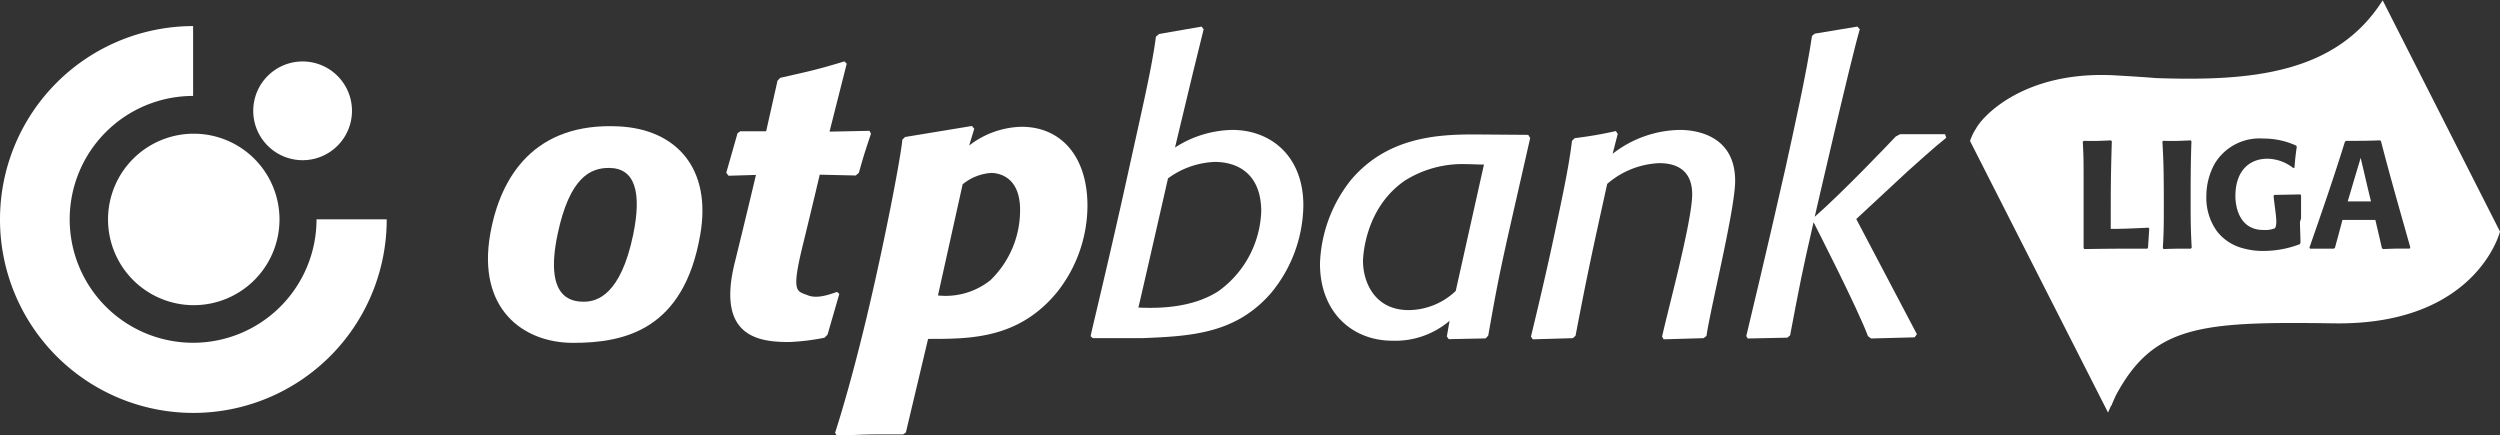 <svg viewBox="0 0 303.85 52.89" xmlns="http://www.w3.org/2000/svg"><rect x="0" y="0" width="303.85" height="52.89" fill="#333333" stroke="none"/><g fill="#fff"><path d="m85.11 28.51c-2 11.67-9.31 13.16-15.45 13.16s-11.66-4.18-10.08-13.21c1.24-7.06 5.42-13.6 15.62-13.1 7.11.35 11.3 5.22 9.91 13.15m-11.11-8.1c-2.23 0-4.77 1.13-6.23 8.06-1.62 7.71 1.62 8.2 3.19 8.2s4.47-.77 6-8.16c1.06-5.16.22-8.1-2.94-8.1"/><path d="m100.58 40.67-.38.38a27.72 27.72 0 0 1 -4.28.52c-3.59 0-8.86-.54-6.63-9.6 1.51-6.13 2.59-10.71 2.59-10.71l-3.33.1-.28-.36 1.37-4.81.34-.24h3.14l1.38-6.15.33-.34c3.56-.81 4.52-1 7.8-2l.28.28-2.09 8.26 4.85-.1.19.34c-.66 2-.85 2.52-1.47 4.75l-.38.34-4.38-.1s-.88 3.77-2.13 8.86c-1.34 5.56-.64 5.28.71 5.81 1.15.45 2.66-.13 3.52-.42l.28.24z"/><path d="m117.79 17.69a10.75 10.75 0 0 1 6.38-2.28c4.76 0 8 3.57 8 9.61a17 17 0 0 1 -3.67 10.46c-4.71 5.76-10.66 5.71-15.7 5.71l-2.7 11.37-.34.24c-1.09 0-2.14 0-3.23 0-1.62 0-3 .09-4.81.14l-.23-.33s1.67-5 3.76-13.71c2.19-9.1 4.23-19.75 4.42-21.92l.33-.33 8.13-1.34.28.34zm-3.79 18.22a8.73 8.73 0 0 0 6.37-1.85 11.8 11.8 0 0 0 3.61-8.57c0-4-2.57-4.47-3.52-4.47a6.12 6.12 0 0 0 -3.46 1.38z"/><path d="m132.55 40.86c.31-1.45 2.37-9.89 4.46-19.4 1.79-8.15 3-13.24 3.48-17l.38-.33 5.18-.9.24.33-1.29 5.24-2.19 9.13a13.24 13.24 0 0 1 6.95-2.14c4.71 0 8.65 3.19 8.65 9.18a17 17 0 0 1 -3.94 10.66c-4.28 4.9-9.56 5.23-15.7 5.47h-2.61-3.34zm5.8-3.48c2.69.13 6.66 0 9.75-2a12.47 12.47 0 0 0 5.19-9.7c0-4.33-2.62-6-5.66-6a10.26 10.26 0 0 0 -5.67 2s-3.32 14.58-3.61 15.74"/><path d="m183.88 26c-1.67 7.33-2 9.13-3 14.79l-.32.34-4.48.09-.23-.33.33-1.9a10.17 10.17 0 0 1 -6.95 2.42c-4.85 0-8.8-3.42-8.8-9.37a17.22 17.22 0 0 1 3.81-10.22c4.42-5.19 10.56-5.48 14.94-5.48l6.56.05.24.38zm-3.52-6c-.71 0-1.43-.05-2.14-.05a13.11 13.11 0 0 0 -7.47 2c-5 3.43-5.09 9.56-5.09 9.8 0 2.28 1.23 5.94 5.57 5.94a8.4 8.4 0 0 0 5.7-2.33z"/><path d="m207.43 40.81-.38.29-4.85.14-.19-.33c.7-3.2 3.63-13.94 3.66-17.27 0-2.85-1.76-3.81-4-3.81a10.29 10.29 0 0 0 -6.33 2.52c-1.76 8-2.33 10.52-3.85 18.46l-.33.29-4.86.14-.23-.33s1.44-5.83 2.74-11.88c1-4.74 1.86-8.64 2.25-11.91l.33-.33a48.92 48.92 0 0 0 5-.86l.23.34-.62 2.42a13.61 13.61 0 0 1 8.18-2.9c1.57 0 6.71.43 6.71 6.19 0 3.44-3 15.47-3.48 18.83"/><path d="m225.61 26.62 7.37 14-.28.38-5.29.14-.38-.29c-1.23-3.34-6.61-13.84-6.61-13.84-1.38 6-1.66 7.47-2.85 13.75l-.34.28-4.8.1-.19-.29s2.54-10.54 4.74-20.31c1-4.56 2.62-11.79 3.25-16.17l.33-.28 5.19-.86.29.33c-1 3.29-5.48 22.79-5.48 22.79 3.42-3 9.09-8.95 9.85-9.76l.53-.28h5.46l.15.43c-1.35 1.06-3.85 3.33-4.76 4.14z"/><path d="m0 26.67a23.5 23.5 0 0 1 23.47-23.5v8.49a15 15 0 1 0 15 15h8.53a23.5 23.5 0 1 1 -47 .05"/><path d="m13.13 26.67a10.42 10.42 0 1 1 10.42 10.42 10.42 10.42 0 0 1 -10.42-10.42"/><path d="m30.78 13.47a6 6 0 1 1 6 6 6 6 0 0 1 -6-6"/><path d="m303.85 28.15s-2.85 11.41-20.2 11.15c-16.09-.24-21.92.19-26.5 8.78-.19.42-.38.84-.55 1.28v-.1l-.39.88-16.77-33a6.25 6.25 0 0 1 .73-1.52c.79-1.5 5.83-7 16.71-6.47 1.41.08 3.49.2 5.15.34 11.59.4 21.91-.52 27.56-9.45zm-42.65-.39-.09-.09c-2 .11-3.64.15-4.2.15h-.37c0-4.95 0-6.21.13-10.65l-.11-.11c-1.6.08-2 .08-3.3.06l-.12.11c.08 1.48.1 1.93.1 4.14v8.79l.09.11c3.64-.05 4.31-.05 7.65-.05l.09-.11.15-2.34m5.13-10.6-.1-.11c-1.59.08-2 .08-3.36.06l-.07.11c.11 2 .17 3 .17 7.68 0 2.19 0 3.32-.12 5.25l.1.11c1.39-.05 1.76-.05 3.3-.05l.11-.11c-.09-1.71-.13-2.56-.13-5.26s0-5.11.1-7.68m13.32 9.37c0-.92 0-1.85 0-2.8l-.09-.11-3.16.06-.09.11c.17 1.82.56 3.45.15 3.95a3.27 3.27 0 0 1 -1.39.2c-2.88 0-3.4-2.74-3.4-4.13 0-2.93 1.58-4.53 3.91-4.53a5.19 5.19 0 0 1 3.12 1.13l.15-.05c.09-1.15.13-1.45.28-2.57a.48.48 0 0 1 -.09-.11 9.44 9.44 0 0 0 -4-.85 6.34 6.34 0 0 0 -5.9 3.08 8.19 8.19 0 0 0 -1 3.92 6.92 6.92 0 0 0 1.3 4.28 5.82 5.82 0 0 0 3.18 2.06 8.89 8.89 0 0 0 2.48.32 12.39 12.39 0 0 0 4.39-.82 1.19 1.19 0 0 1 .09-.15c0-.85-.06-1.7-.06-2.56zm9.73-9.36-.13-.12c-1.78.06-2.15.06-4.14.06l-.13.11c-1.34 4.32-2.82 8.59-4.31 12.86l.08.13h2.89l.13-.11c.37-1.35.55-2 .91-3.38h4l.8 3.43.13.11c1.36-.05 1.73-.07 3.23-.05a1.19 1.19 0 0 0 .09-.15c-1.21-4.29-2.45-8.58-3.56-12.89m-4.05 7.3.93-3.13.65-2.17c.22 1 .34 1.44.56 2.41.27 1.16.41 1.74.69 2.89z"/></g></svg>